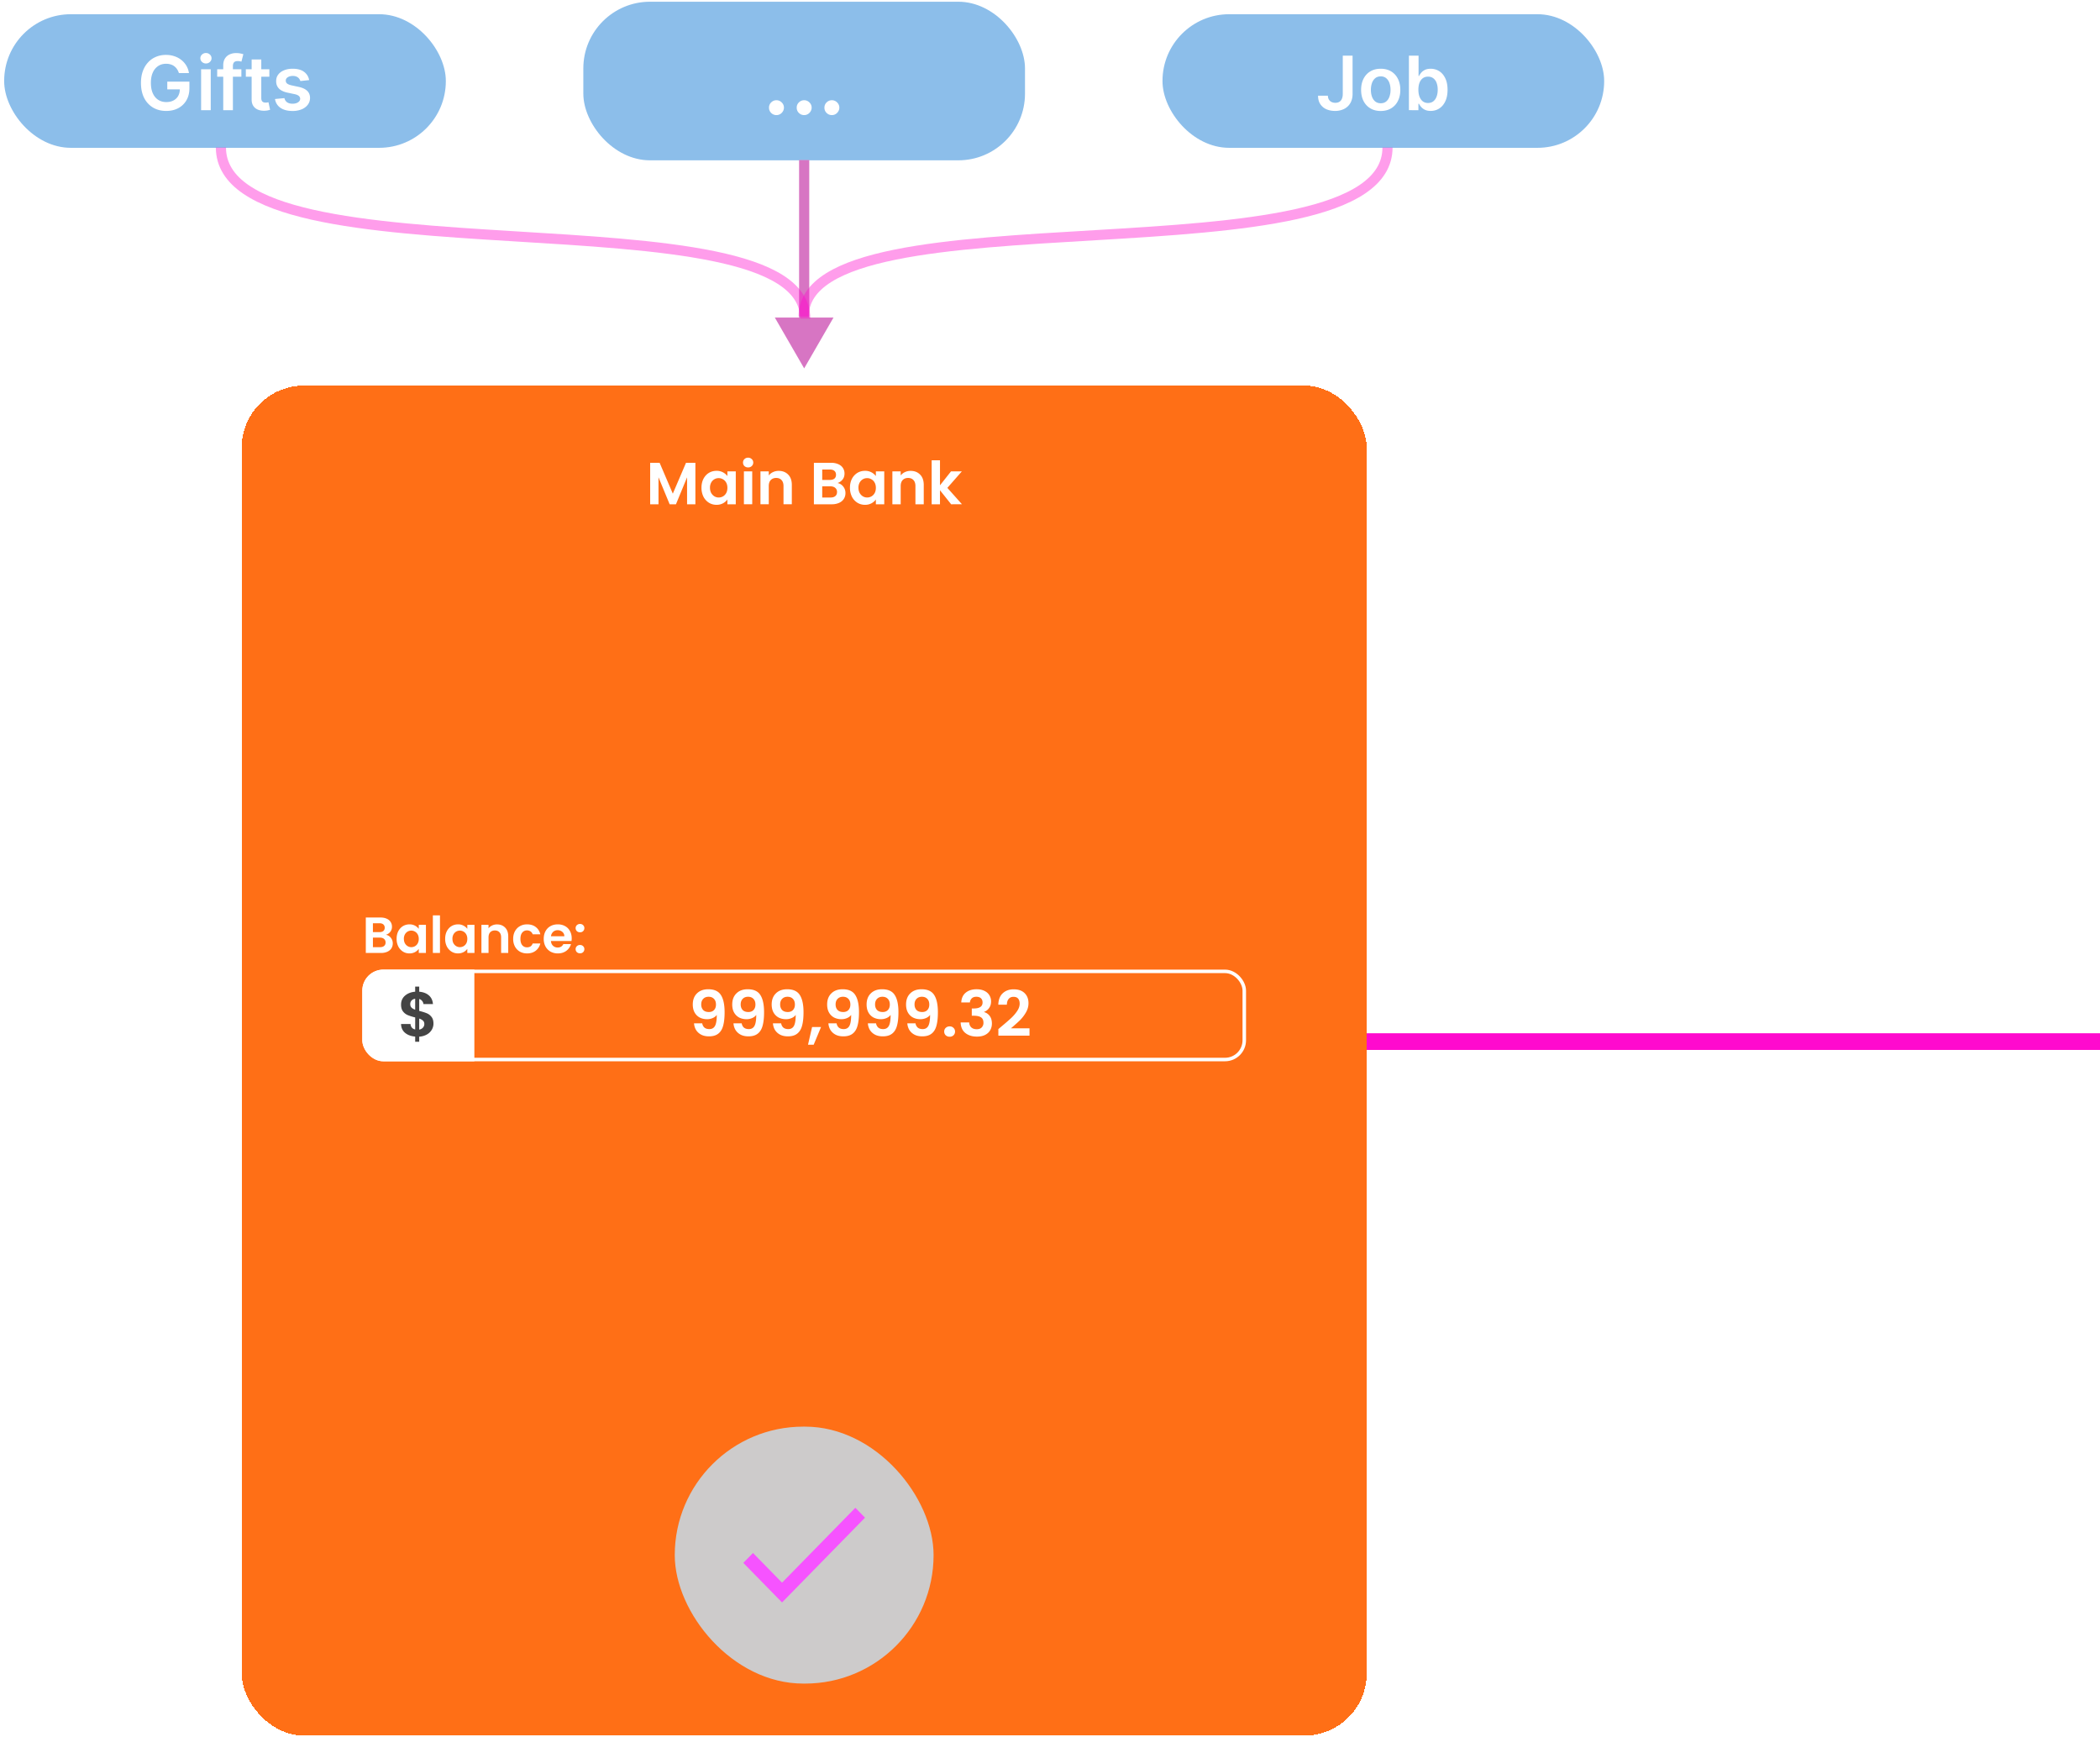 <svg xmlns="http://www.w3.org/2000/svg" width="252" height="211" fill="none" viewBox="0 0 252 211"><g filter="url(#a)"><rect width="135" height="162" x="29" y="44" fill="#ff6f16" rx="7.455" shape-rendering="crispEdges"/><path fill="#fff" d="M83.447 53.26v4.978h-.998V55l-1.334 3.238h-.756L79.02 55v3.238h-1V53.26h1.135l1.583 3.702 1.583-3.702zm.73 2.989q.001-.6.236-1.063.243-.465.649-.713.413-.25.92-.25a1.59 1.59 0 0 1 1.305.628v-.564h1.006v3.951h-1.006v-.577q-.192.278-.535.463a1.6 1.6 0 0 1-.777.178q-.5 0-.913-.256a1.84 1.84 0 0 1-.649-.72 2.4 2.4 0 0 1-.235-1.078m3.11.014q0-.365-.143-.62a1 1 0 0 0-.385-.4 1 1 0 0 0-.52-.143 1.01 1.01 0 0 0-.899.535 1.25 1.25 0 0 0-.142.614q0 .355.142.627.15.264.385.407a1 1 0 0 0 .514.142q.278 0 .52-.135.243-.142.385-.4.143-.264.143-.627m2.487-2.447a.63.63 0 0 1-.442-.163.57.57 0 0 1-.171-.421q0-.25.171-.414a.6.6 0 0 1 .442-.171.6.6 0 0 1 .435.171q.18.164.179.414a.56.56 0 0 1-.179.42.6.6 0 0 1-.435.164m.492.471v3.951h-.998v-3.95zm3.176-.057q.706 0 1.142.45.434.441.434 1.24v2.318h-.998v-2.182q0-.471-.235-.72-.235-.257-.642-.257-.414 0-.656.257-.236.249-.236.72v2.182h-.998v-3.95h.998v.491q.2-.256.507-.4.314-.149.684-.149m7.05 1.455q.42.079.691.42.271.344.271.785 0 .4-.199.706-.193.3-.564.471a2.1 2.1 0 0 1-.877.171h-2.147V53.26h2.054a2.1 2.1 0 0 1 .87.164q.372.165.557.457.192.293.192.663 0 .436-.235.727a1.22 1.22 0 0 1-.613.414m-1.826-.37h.913q.356 0 .549-.158.192-.165.192-.463 0-.3-.192-.464-.193-.165-.55-.164h-.912zm1.005 2.11q.365 0 .564-.17.207-.172.207-.486a.62.62 0 0 0-.214-.5q-.214-.185-.578-.185h-.984v1.341zm2.322-1.176q0-.6.236-1.063a1.8 1.8 0 0 1 .649-.713q.413-.25.92-.25a1.59 1.59 0 0 1 1.305.628v-.564h1.006v3.951h-1.006v-.577q-.193.278-.535.463a1.6 1.6 0 0 1-.777.178q-.5 0-.913-.256a1.83 1.83 0 0 1-.649-.72 2.4 2.4 0 0 1-.236-1.078m3.11.014q0-.365-.143-.62a.97.97 0 0 0-.385-.4 1 1 0 0 0-.52-.143q-.279 0-.514.136-.235.135-.385.4a1.25 1.25 0 0 0-.143.612q0 .357.143.628.15.264.385.407a1 1 0 0 0 .514.142q.278 0 .52-.135.243-.142.385-.4.143-.264.143-.627m4.17-2.033q.706 0 1.141.45.435.441.435 1.24v2.318h-.998v-2.182q0-.471-.235-.72-.235-.257-.642-.257-.414 0-.656.257-.236.249-.236.72v2.182h-.998v-3.95h.998v.491a1.35 1.35 0 0 1 .507-.4q.314-.149.684-.149m4.865 4.008-1.341-1.683v1.683h-.998V52.96h.998v3.002l1.327-1.676h1.298l-1.74 1.983 1.754 1.968zM46.31 109.9q.36.068.591.36.232.292.232.67 0 .342-.17.604-.165.255-.482.402a1.8 1.8 0 0 1-.75.146h-1.834v-4.254h1.755q.433 0 .744.14.317.141.475.39.165.25.165.567a.96.96 0 0 1-.202.622q-.194.25-.524.353m-1.56-.317h.78q.305 0 .47-.134a.49.49 0 0 0 .164-.396.5.5 0 0 0-.164-.396q-.165-.14-.47-.14h-.78zm.86 1.804q.31 0 .481-.146a.5.5 0 0 0 .177-.414.53.53 0 0 0-.183-.427q-.183-.159-.494-.158h-.84v1.145zm1.984-1.005q0-.513.2-.908.208-.396.555-.61.354-.213.787-.213a1.36 1.36 0 0 1 1.115.536v-.481h.86v3.376h-.86v-.494q-.165.238-.457.397a1.4 1.4 0 0 1-.664.152q-.428 0-.78-.22a1.57 1.57 0 0 1-.555-.615 2 2 0 0 1-.201-.92m2.657.012q0-.31-.122-.53a.84.84 0 0 0-.33-.342.86.86 0 0 0-.444-.121.87.87 0 0 0-.439.115.9.9 0 0 0-.329.342 1.06 1.06 0 0 0-.122.524q0 .305.122.536.127.225.33.347a.85.85 0 0 0 .438.122.9.9 0 0 0 .445-.116.9.9 0 0 0 .329-.341 1.1 1.1 0 0 0 .122-.536m2.546-2.822v4.51h-.854v-4.51zm.623 2.81q0-.513.201-.908.207-.396.555-.61.353-.213.786-.213a1.36 1.36 0 0 1 1.115.536v-.481h.86v3.376h-.86v-.494a1.3 1.3 0 0 1-.457.397 1.4 1.4 0 0 1-.664.152q-.428 0-.78-.22a1.57 1.57 0 0 1-.555-.615 2 2 0 0 1-.2-.92m2.657.012q0-.31-.122-.53a.84.84 0 0 0-.329-.342.86.86 0 0 0-.445-.121.87.87 0 0 0-.438.115.9.9 0 0 0-.33.342 1.06 1.06 0 0 0-.121.524q0 .305.121.536.129.225.33.347a.85.85 0 0 0 .438.122.9.9 0 0 0 .445-.116.9.9 0 0 0 .33-.341q.12-.225.121-.536m3.564-1.737q.603 0 .975.384.372.378.372 1.06v1.981h-.854v-1.865q0-.402-.2-.615-.202-.22-.55-.22-.353 0-.56.22-.2.213-.2.615v1.865h-.854v-3.376h.853v.42q.17-.22.433-.341.267-.128.585-.128m1.939 1.737q0-.524.213-.914.214-.396.591-.61.378-.219.865-.219.628 0 1.036.317.415.311.555.877h-.92a.65.65 0 0 0-.25-.341.7.7 0 0 0-.427-.128.7.7 0 0 0-.579.268q-.213.262-.213.75 0 .481.213.75a.71.71 0 0 0 .58.262q.517 0 .676-.464h.92a1.56 1.56 0 0 1-.555.872q-.414.323-1.036.323-.487 0-.865-.213a1.56 1.56 0 0 1-.591-.61 1.9 1.9 0 0 1-.213-.92m7.024-.073q0 .183-.025.329h-2.468q.03.366.256.573a.8.8 0 0 0 .555.207q.475 0 .676-.408h.92a1.55 1.55 0 0 1-.56.804q-.415.31-1.018.311a1.8 1.8 0 0 1-.878-.213 1.6 1.6 0 0 1-.603-.616 1.9 1.9 0 0 1-.213-.914q0-.524.213-.92t.597-.61q.383-.213.884-.213.48 0 .86.207.383.207.59.591.213.378.214.872m-.884-.244a.67.67 0 0 0-.238-.524.84.84 0 0 0-.567-.201.78.78 0 0 0-.536.195.84.84 0 0 0-.262.53zm1.884 2.048a.55.55 0 0 1-.384-.14.5.5 0 0 1-.146-.36q0-.213.146-.354a.53.53 0 0 1 .384-.146q.225 0 .372.146a.47.47 0 0 1 .146.354.5.5 0 0 1-.146.36.52.52 0 0 1-.372.14m0-2.523a.54.54 0 0 1-.384-.141.5.5 0 0 1-.146-.359q0-.213.146-.354a.53.53 0 0 1 .384-.146q.225 0 .372.146a.47.47 0 0 1 .146.354.5.5 0 0 1-.146.359.5.5 0 0 1-.372.141"/><g clip-path="url(#b)"><path fill="#fff" d="M43.477 114.082h13.447v11H43.477z"/><path fill="#444" d="M52.015 120.562q0 .393-.204.741a1.56 1.56 0 0 1-.59.567 2.1 2.1 0 0 1-.915.257v.613h-.484v-.62q-.757-.069-1.218-.454-.462-.393-.477-1.059h1.135q.045.544.56.658v-1.445a6.5 6.5 0 0 1-.878-.272 1.4 1.4 0 0 1-.575-.439q-.242-.302-.242-.824 0-.659.47-1.074.476-.416 1.224-.477v-.612h.485v.612q.726.061 1.157.439.438.378.492 1.044h-1.143a.67.67 0 0 0-.158-.378.7.7 0 0 0-.348-.235v1.43q.567.144.892.28.333.128.575.431.242.294.242.817m-2.784-2.33q0 .25.152.408.15.151.438.25v-1.309a.7.7 0 0 0-.43.205.62.62 0 0 0-.16.446m1.075 3.048a.75.75 0 0 0 .446-.234.63.63 0 0 0 .166-.439q0-.25-.159-.401a1.2 1.2 0 0 0-.453-.249z"/><path fill="#fff" d="M84.267 120.531q.06.333.273.515.219.174.582.174.47 0 .68-.386.212-.393.212-1.316-.174.242-.491.378a1.65 1.65 0 0 1-.673.136q-.485 0-.878-.196a1.53 1.53 0 0 1-.612-.598q-.227-.4-.227-.968 0-.84.499-1.331.499-.5 1.361-.5 1.074 0 1.513.689.446.687.446 2.072 0 .984-.174 1.611-.166.629-.582.953-.408.326-1.12.326-.56 0-.952-.212a1.6 1.6 0 0 1-.606-.567 1.8 1.8 0 0 1-.234-.78zm.802-1.361q.393 0 .62-.242t.227-.651q0-.446-.242-.688-.234-.25-.643-.25-.408 0-.65.258-.235.25-.235.665 0 .401.227.658.234.25.696.25m3.933 1.361q.06.333.272.515.22.174.583.174.47 0 .68-.386.213-.393.212-1.316-.174.242-.491.378a1.65 1.65 0 0 1-.673.136q-.485 0-.878-.196a1.53 1.53 0 0 1-.613-.598q-.226-.4-.226-.968 0-.84.499-1.331.498-.5 1.361-.5 1.074 0 1.513.689.447.687.446 2.072 0 .984-.174 1.611-.166.629-.582.953-.408.326-1.12.326-.559 0-.953-.212a1.6 1.6 0 0 1-.605-.567 1.8 1.8 0 0 1-.234-.78zm.802-1.361q.393 0 .62-.242t.227-.651q0-.446-.242-.688-.234-.25-.643-.25t-.65.258q-.235.25-.235.665 0 .401.227.658.234.25.696.25m3.933 1.361q.06.333.272.515.22.174.583.174.469 0 .68-.386.212-.393.212-1.316-.174.242-.491.378a1.65 1.65 0 0 1-.674.136q-.483 0-.877-.196a1.53 1.53 0 0 1-.613-.598q-.227-.4-.227-.968 0-.84.5-1.331.498-.5 1.361-.5 1.074 0 1.513.689.446.687.446 2.072 0 .984-.174 1.611-.166.629-.582.953-.409.326-1.12.326-.559 0-.953-.212a1.6 1.6 0 0 1-.605-.567 1.8 1.8 0 0 1-.234-.78zm.802-1.361q.393 0 .62-.242t.227-.651q0-.446-.242-.688-.234-.25-.643-.25t-.65.258q-.235.25-.235.665 0 .401.227.658.234.25.696.25m3.986 1.8-.885 2.126h-.68l.49-2.126zm1.867-.439a.86.86 0 0 0 .273.515q.219.174.582.174.47 0 .681-.386.212-.393.212-1.316-.174.242-.492.378a1.65 1.65 0 0 1-.673.136 1.94 1.94 0 0 1-.878-.196 1.53 1.53 0 0 1-.612-.598q-.227-.4-.227-.968 0-.84.5-1.331.498-.5 1.361-.5 1.074 0 1.512.689.447.687.447 2.072 0 .984-.174 1.611-.166.629-.583.953-.408.326-1.119.326-.56 0-.953-.212a1.6 1.6 0 0 1-.605-.567 1.8 1.8 0 0 1-.235-.78zm.802-1.361q.393 0 .62-.242t.227-.651q0-.446-.242-.688-.234-.25-.643-.25-.408 0-.65.258-.235.25-.235.665 0 .401.227.658.236.25.696.25m3.933 1.361a.85.85 0 0 0 .273.515q.219.174.582.174.47 0 .681-.386.212-.393.212-1.316-.174.242-.492.378a1.65 1.65 0 0 1-.673.136 1.94 1.94 0 0 1-.878-.196 1.5 1.5 0 0 1-.612-.598q-.227-.4-.227-.968 0-.84.499-1.331.5-.5 1.361-.5 1.075 0 1.513.689.447.687.447 2.072 0 .984-.174 1.611-.166.629-.583.953-.408.326-1.119.326-.56 0-.953-.212a1.6 1.6 0 0 1-.605-.567 1.8 1.8 0 0 1-.235-.78zm.802-1.361q.393 0 .62-.242t.227-.651q0-.446-.242-.688-.234-.25-.643-.25-.408 0-.65.258-.235.25-.235.665 0 .401.227.658.236.25.696.25m3.933 1.361a.85.85 0 0 0 .273.515q.219.174.582.174.47 0 .681-.386.212-.393.212-1.316-.174.242-.492.378a1.65 1.65 0 0 1-.673.136q-.485 0-.878-.196a1.5 1.5 0 0 1-.612-.598q-.228-.4-.227-.968 0-.84.499-1.331.5-.5 1.361-.5 1.075 0 1.513.689.446.687.446 2.072 0 .984-.174 1.611-.166.629-.582.953-.408.326-1.119.326-.56 0-.953-.212a1.6 1.6 0 0 1-.606-.567 1.8 1.8 0 0 1-.234-.78zm.802-1.361q.393 0 .62-.242t.227-.651q0-.446-.242-.688-.234-.25-.643-.25-.408 0-.65.258-.235.25-.235.665 0 .401.227.658.234.25.696.25m3.298 2.965a.68.68 0 0 1-.477-.174.6.6 0 0 1-.181-.446q0-.265.181-.439a.66.66 0 0 1 .477-.182q.28 0 .461.182a.58.58 0 0 1 .182.439.6.6 0 0 1-.182.446.64.64 0 0 1-.461.174m1.39-4.115q.037-.756.529-1.165.5-.416 1.309-.416.552 0 .945.197.394.189.59.522.204.325.205.741 0 .477-.25.809a1.2 1.2 0 0 1-.583.439v.03q.44.137.681.485.25.348.25.892 0 .454-.212.809-.204.356-.613.56-.4.197-.968.197-.855 0-1.392-.431t-.567-1.271h1.029q.015.37.249.598.243.219.659.219.385 0 .589-.212a.77.77 0 0 0 .212-.56q0-.453-.287-.65t-.893-.197h-.219v-.87h.219q1.074 0 1.074-.718 0-.326-.196-.507-.189-.182-.552-.182-.356 0-.553.197a.77.77 0 0 0-.219.484zm4.846 2.867q.725-.605 1.157-1.006.431-.409.718-.847.288-.439.288-.863 0-.385-.182-.605-.181-.219-.559-.219-.38 0-.583.257-.204.25-.212.688h-1.028q.03-.908.537-1.376.514-.47 1.301-.469.862 0 1.323.461.462.454.462 1.203 0 .59-.318 1.127a4.6 4.6 0 0 1-.726.938q-.408.393-1.067.953h2.232v.877h-3.737v-.786z"/></g><rect width="105.627" height="10.58" x="43.687" y="114.292" stroke="#fff" stroke-width=".42" rx="2.311"/><rect width="31.059" height="30.835" x="80.971" y="168.928" fill="#cdcbcb" rx="15.418"/><path fill="#f653ff" d="m93.845 187.652-3.486-3.56-1.162 1.187 4.648 4.747 9.958-10.173-1.162-1.187z"/></g><path stroke="#ff0ace" stroke-width="2" d="M164 125h88"/><rect width="53" height="16.033" x=".5" y="1.707" fill="#8cbeea" rx="8"/><path fill="#fff" d="M21.466 8.767a1.7 1.7 0 0 0-.22-.463 1.4 1.4 0 0 0-.333-.355 1.3 1.3 0 0 0-.44-.22 1.8 1.8 0 0 0-.544-.077q-.528 0-.94.265a1.8 1.8 0 0 0-.649.78q-.233.511-.233 1.247 0 .74.233 1.256.233.514.65.783.415.265.964.265.499 0 .863-.192.368-.192.566-.543.198-.356.198-.831l.269.041h-1.777v-.926h2.656v.786q0 .84-.358 1.454-.359.613-.985.946-.626.33-1.438.33-.905 0-1.588-.407a2.8 2.8 0 0 1-1.065-1.16q-.38-.755-.38-1.79 0-.792.224-1.416.227-.623.633-1.057.406-.438.952-.665.546-.23 1.189-.23.543 0 1.013.16.47.156.834.447.367.291.604.69.237.4.31.882zm2.666 4.456v-4.91h1.156v4.91zm.581-5.606a.68.68 0 0 1-.473-.182.6.6 0 0 1-.198-.445.58.58 0 0 1 .198-.444.67.67 0 0 1 .473-.185q.278 0 .473.185a.58.58 0 0 1 .198.444q0 .26-.198.445a.67.67 0 0 1-.473.182m4.252.697v.894h-2.902v-.894zm-2.177 4.909V7.85q0-.495.205-.824.208-.33.556-.493t.773-.163q.3 0 .534.048.233.048.345.087l-.23.894a2 2 0 0 0-.185-.044 1 1 0 0 0-.25-.026q-.322 0-.457.157-.13.154-.13.44v5.297zm5.534-4.91v.895H29.5v-.894zm-2.125-1.176h1.157v4.61q0 .232.07.357a.38.38 0 0 0 .192.166q.118.045.262.045.108 0 .198-.016.093-.015.14-.029l.196.905q-.092.031-.266.07-.17.038-.415.045-.434.012-.783-.131a1.2 1.2 0 0 1-.553-.454q-.201-.307-.198-.767zm6.902 2.474-1.054.115a.9.9 0 0 0-.157-.3.8.8 0 0 0-.294-.227 1.1 1.1 0 0 0-.454-.086q-.36 0-.607.156-.243.157-.24.406a.43.43 0 0 0 .157.348q.163.135.537.221l.837.179q.697.15 1.036.476.342.327.345.854a1.34 1.34 0 0 1-.272.818 1.74 1.74 0 0 1-.738.55 2.8 2.8 0 0 1-1.087.197q-.9 0-1.45-.377a1.52 1.52 0 0 1-.656-1.058l1.128-.108q.077.332.326.502.25.17.65.169.411 0 .66-.17.253-.169.253-.418a.44.44 0 0 0-.163-.348q-.16-.138-.498-.211l-.838-.176q-.706-.147-1.045-.495-.34-.352-.335-.889-.004-.455.246-.786.252-.336.7-.518.45-.186 1.038-.185.863 0 1.359.367.498.368.616.994"/><rect width="53" height="19.033" x="70" y=".207" fill="#8cbeea" rx="8"/><path fill="#fff" d="M93.177 13.812a.87.87 0 0 1-.635-.26.84.84 0 0 1-.26-.636.84.84 0 0 1 .26-.626.87.87 0 0 1 .635-.261.86.86 0 0 1 .623.26.856.856 0 0 1 .143 1.08.94.94 0 0 1-.326.325.85.85 0 0 1-.44.118m3.325 0a.87.87 0 0 1-.635-.26.84.84 0 0 1-.26-.636.84.84 0 0 1 .26-.626.87.87 0 0 1 .635-.261.86.86 0 0 1 .624.26.856.856 0 0 1 .142 1.08.94.94 0 0 1-.326.325.85.85 0 0 1-.44.118m3.326 0a.87.87 0 0 1-.635-.26.84.84 0 0 1-.26-.636.84.84 0 0 1 .26-.626.87.87 0 0 1 .635-.261.86.86 0 0 1 .623.26.86.86 0 0 1 .142 1.08.94.94 0 0 1-.325.325.85.85 0 0 1-.44.118"/><rect width="53" height="16.033" x="139.5" y="1.707" fill="#8cbeea" rx="8"/><path fill="#fff" d="M161.133 6.677h1.176v4.603q-.003.632-.268 1.09a1.8 1.8 0 0 1-.742.7 2.4 2.4 0 0 1-1.102.242q-.576 0-1.036-.204a1.7 1.7 0 0 1-.725-.614q-.269-.405-.269-1.01h1.18q.003.266.115.457a.76.76 0 0 0 .316.294q.201.102.464.102.284 0 .482-.118a.77.77 0 0 0 .301-.358q.105-.236.108-.582zm4.553 6.642q-.719 0-1.246-.317a2.15 2.15 0 0 1-.819-.885q-.287-.57-.287-1.33t.287-1.332q.291-.573.819-.889.527-.316 1.246-.316t1.246.316q.528.316.815.889.291.57.291 1.332 0 .76-.291 1.33a2.1 2.1 0 0 1-.815.885q-.527.316-1.246.316m.006-.927q.39 0 .652-.214.263-.218.39-.582a2.4 2.4 0 0 0 .131-.812q0-.45-.131-.815a1.3 1.3 0 0 0-.39-.585 1 1 0 0 0-.652-.217q-.4 0-.664.217-.262.217-.394.585a2.5 2.5 0 0 0-.127.815q0 .447.127.812.132.364.394.582.264.214.664.214m3.379.83V6.678h1.157v2.448h.048q.09-.179.253-.38.162-.204.441-.348.278-.147.709-.147.57 0 1.026.29.46.288.729.854.272.563.272 1.38 0 .81-.266 1.375-.265.566-.722.863-.458.297-1.035.297-.423 0-.7-.14a1.4 1.4 0 0 1-.448-.34 2.2 2.2 0 0 1-.259-.38h-.067v.774zm1.135-2.454q0 .477.134.834.138.358.393.56.26.198.627.198.383 0 .642-.205.26-.207.39-.566.135-.36.134-.82 0-.458-.131-.813a1.2 1.2 0 0 0-.39-.556 1.02 1.02 0 0 0-.645-.201q-.37 0-.63.195a1.2 1.2 0 0 0-.393.546q-.13.352-.131.828"/><path fill="#d775c3" d="m96.5 44.207 3.522-6.1h-7.044zm0-25h-.61v19.51h1.22v-19.51z"/><path stroke="#ff0ace" stroke-width="1.215" d="M166.501 17.707c-.028 16.628-70.036 4.656-70.063 20.277" opacity=".4"/><path stroke="#ff0ace" stroke-width="1.215" d="M26.51 17.705c.055 16.744 70.069 4.8 70.12 20.53" opacity=".4"/><defs><clipPath id="b"><rect width="106.048" height="11" x="43.477" y="114.082" fill="#fff" rx="2.521"/></clipPath><filter id="a" width="139.561" height="166.561" x="26.72" y="44" color-interpolation-filters="sRGB" filterUnits="userSpaceOnUse"><feFlood flood-opacity="0" result="BackgroundImageFix"/><feColorMatrix in="SourceAlpha" result="hardAlpha" values="0 0 0 0 0 0 0 0 0 0 0 0 0 0 0 0 0 0 127 0"/><feOffset dy="2.28"/><feGaussianBlur stdDeviation="1.14"/><feComposite in2="hardAlpha" operator="out"/><feColorMatrix values="0 0 0 0 0 0 0 0 0 0 0 0 0 0 0 0 0 0 0.25 0"/><feBlend in2="BackgroundImageFix" result="effect1_dropShadow_3852_25181"/><feBlend in="SourceGraphic" in2="effect1_dropShadow_3852_25181" result="shape"/></filter></defs></svg>